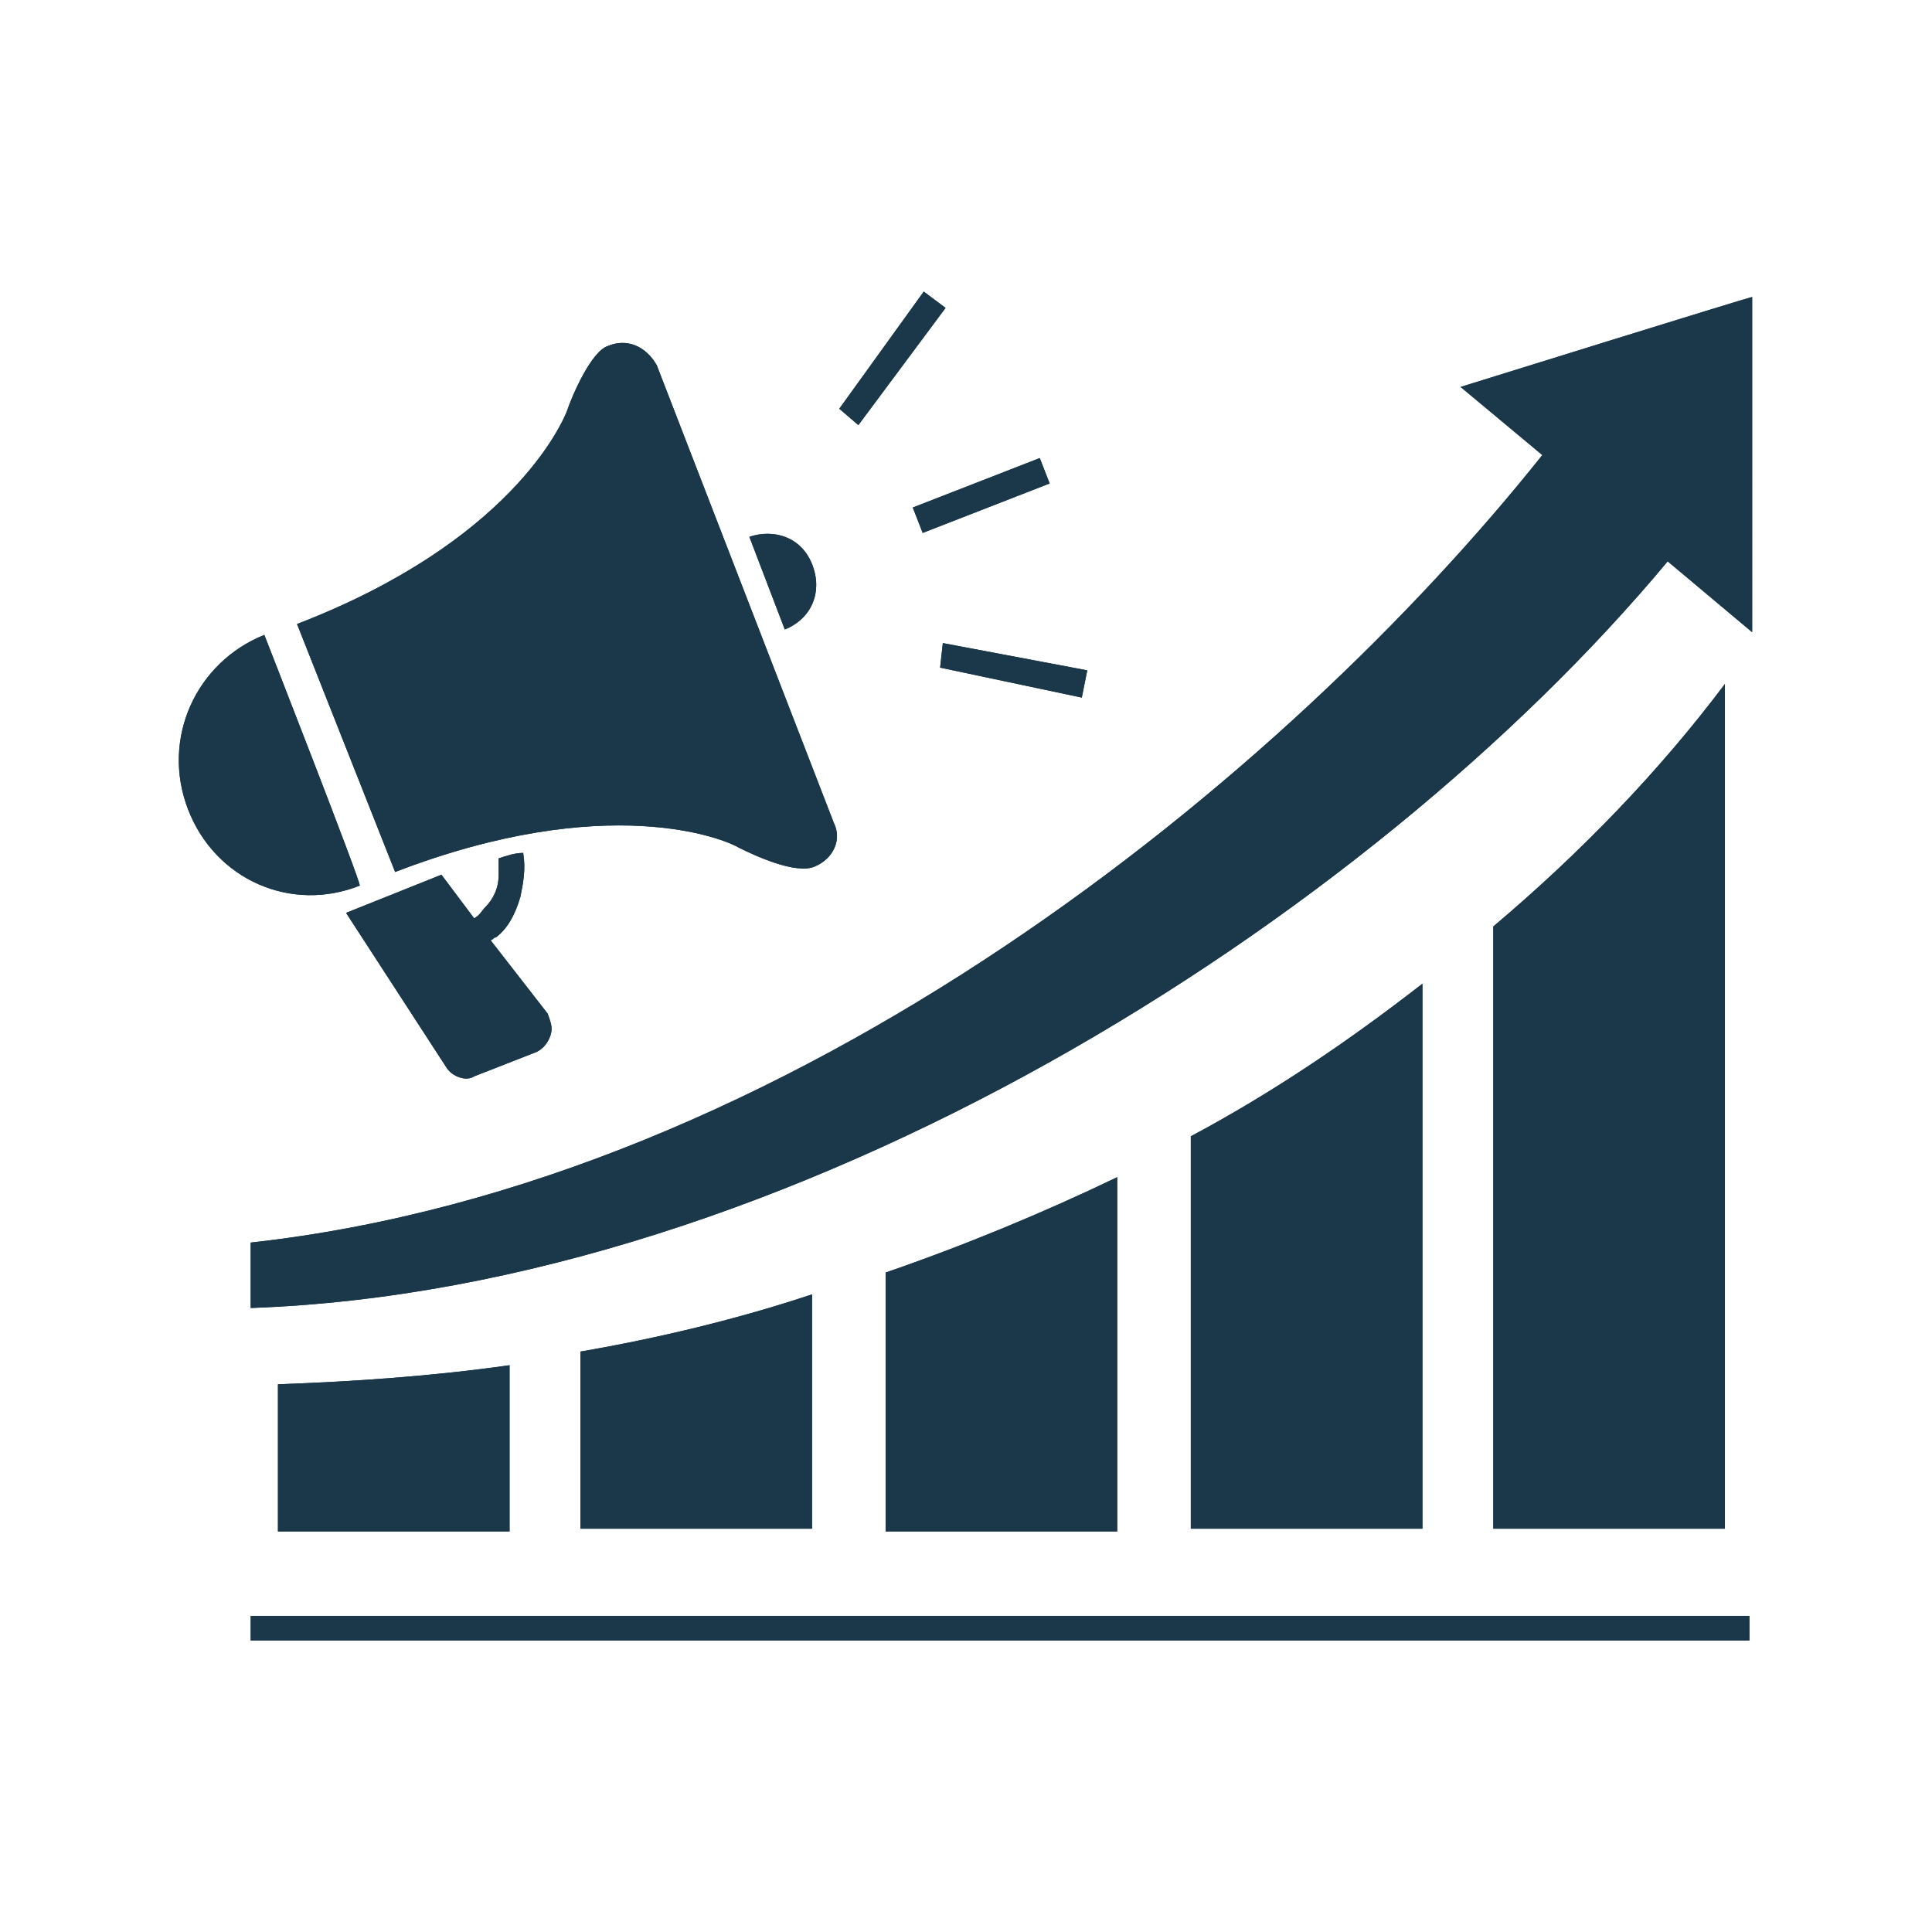 <?xml version="1.0" encoding="utf-8"?>
<!-- Generator: Adobe Illustrator 28.0.0, SVG Export Plug-In . SVG Version: 6.00 Build 0)  -->
<svg version="1.1" id="desigh" xmlns="http://www.w3.org/2000/svg" xmlns:xlink="http://www.w3.org/1999/xlink" x="0px" y="0px"
	 viewBox="0 0 70.9 70.9" style="enable-background:new 0 0 70.9 70.9;" xml:space="preserve">
<style type="text/css">
	.st0{fill:#1A384A;}
</style>
<g>
	<g>
		<rect x="9.2" y="59.3" class="st0" width="55" height="0.9"/>
		<path class="st0" d="M21.3,49.6v6.5h8.5v-8.6C27.1,48.4,24.2,49.1,21.3,49.6z"/>
		<path class="st0" d="M10.2,50.8v5.4h8.5v-6.1C15.9,50.5,13,50.7,10.2,50.8z"/>
		<path class="st0" d="M32.5,46.7v9.5H41v-13C38.3,44.5,35.4,45.7,32.5,46.7z"/>
		<path class="st0" d="M43.7,41.7v14.4h8.5v-20C49.5,38.2,46.7,40.1,43.7,41.7z"/>
		<path class="st0" d="M54.8,34v22.1h8.5v-31C60.9,28.3,58,31.3,54.8,34z"/>
		<path class="st0" d="M53.6,14.2l3,2.5C47.2,28.5,29.1,43.4,9.2,45.6V48c19.8-0.7,41-14.2,52-27.4l3.1,2.6V10.9
			C64.2,10.9,53.6,14.2,53.6,14.2z"/>
	</g>
	<g>
		<rect x="9.2" y="59.3" class="st0" width="55" height="0.9"/>
		<path class="st0" d="M21.3,49.6v6.5h8.5v-8.6C27.1,48.4,24.2,49.1,21.3,49.6z"/>
		<path class="st0" d="M10.2,50.8v5.4h8.5v-6.1C15.9,50.5,13,50.7,10.2,50.8z"/>
		<path class="st0" d="M32.5,46.7v9.5H41v-13C38.3,44.5,35.4,45.7,32.5,46.7z"/>
		<path class="st0" d="M43.7,41.7v14.4h8.5v-20C49.5,38.2,46.7,40.1,43.7,41.7z"/>
		<path class="st0" d="M54.8,34v22.1h8.5v-31C60.9,28.3,58,31.3,54.8,34z"/>
		<path class="st0" d="M53.6,14.2l3,2.5C47.2,28.5,29.1,43.4,9.2,45.6V48c19.8-0.7,41-14.2,52-27.4l3.1,2.6V10.9
			C64.2,10.9,53.6,14.2,53.6,14.2z"/>
	</g>
</g>
<g>
	<g>
		<path class="st0" d="M18.3,32.1c0,0.5-0.2,0.9-0.5,1.2c-0.1,0.1-0.2,0.3-0.4,0.4l-1.2-1.6l-3.5,1.4l3.7,5.7c0.2,0.3,0.7,0.5,1,0.3
			l2.3-0.9c0.2-0.1,0.4-0.3,0.5-0.6s0-0.5-0.1-0.8L18,34.5c0.1,0,0.1-0.1,0.2-0.1c0.4-0.3,0.7-0.8,0.9-1.5c0.1-0.5,0.2-1,0.1-1.6
			c-0.3,0-0.6,0.1-0.9,0.2C18.3,31.7,18.3,31.9,18.3,32.1L18.3,32.1z"/>
		<path class="st0" d="M22.3,12.7c-0.6,0.2-1.3,1.8-1.5,2.4c-0.2,0.5-2.1,4.8-9.9,7.8l3.6,9.1c7.8-3,12.1-1.2,12.6-0.9
			c0.6,0.3,2.1,1,2.8,0.7s1-1,0.7-1.6l-6.5-16.8C23.7,12.7,23,12.4,22.3,12.7L22.3,12.7z"/>
		<path class="st0" d="M9.7,23.3c-2.5,1-3.8,3.8-2.8,6.4s3.8,3.8,6.3,2.8C13.3,32.5,9.7,23.3,9.7,23.3z"/>
		<path class="st0" d="M27.5,19.7l1.3,3.4c1-0.4,1.4-1.4,1-2.4S28.4,19.4,27.5,19.7z"/>
		<rect x="33.5" y="17.7" transform="matrix(0.932 -0.363 0.363 0.932 -4.15 14.289)" class="st0" width="5" height="1"/>
		<polygon class="st0" points="34.7,11.3 33.9,10.7 30.8,15 31.5,15.6 		"/>
		<polygon class="st0" points="34.5,24.5 39.7,25.6 39.9,24.6 34.6,23.6 		"/>
	</g>
	<g>
		<path class="st0" d="M18.3,32.1c0,0.5-0.2,0.9-0.5,1.2c-0.1,0.1-0.2,0.3-0.4,0.4l-1.2-1.6l-3.5,1.4l3.7,5.7c0.2,0.3,0.7,0.5,1,0.3
			l2.3-0.9c0.2-0.1,0.4-0.3,0.5-0.6s0-0.5-0.1-0.8L18,34.5c0.1,0,0.1-0.1,0.2-0.1c0.4-0.3,0.7-0.8,0.9-1.5c0.1-0.5,0.2-1,0.1-1.6
			c-0.3,0-0.6,0.1-0.9,0.2C18.3,31.7,18.3,31.9,18.3,32.1L18.3,32.1z"/>
		<path class="st0" d="M22.3,12.7c-0.6,0.2-1.3,1.8-1.5,2.4c-0.2,0.5-2.1,4.8-9.9,7.8l3.6,9.1c7.8-3,12.1-1.2,12.6-0.9
			c0.6,0.3,2.1,1,2.8,0.7s1-1,0.7-1.6l-6.5-16.8C23.7,12.7,23,12.4,22.3,12.7L22.3,12.7z"/>
		<path class="st0" d="M9.7,23.3c-2.5,1-3.8,3.8-2.8,6.4s3.8,3.8,6.3,2.8C13.3,32.5,9.7,23.3,9.7,23.3z"/>
		<path class="st0" d="M27.5,19.7l1.3,3.4c1-0.4,1.4-1.4,1-2.4S28.4,19.4,27.5,19.7z"/>
		<rect x="33.5" y="17.7" transform="matrix(0.932 -0.363 0.363 0.932 -4.15 14.289)" class="st0" width="5" height="1"/>
		<polygon class="st0" points="34.7,11.3 33.9,10.7 30.8,15 31.5,15.6 		"/>
		<polygon class="st0" points="34.5,24.5 39.7,25.6 39.9,24.6 34.6,23.6 		"/>
	</g>
</g>
</svg>
